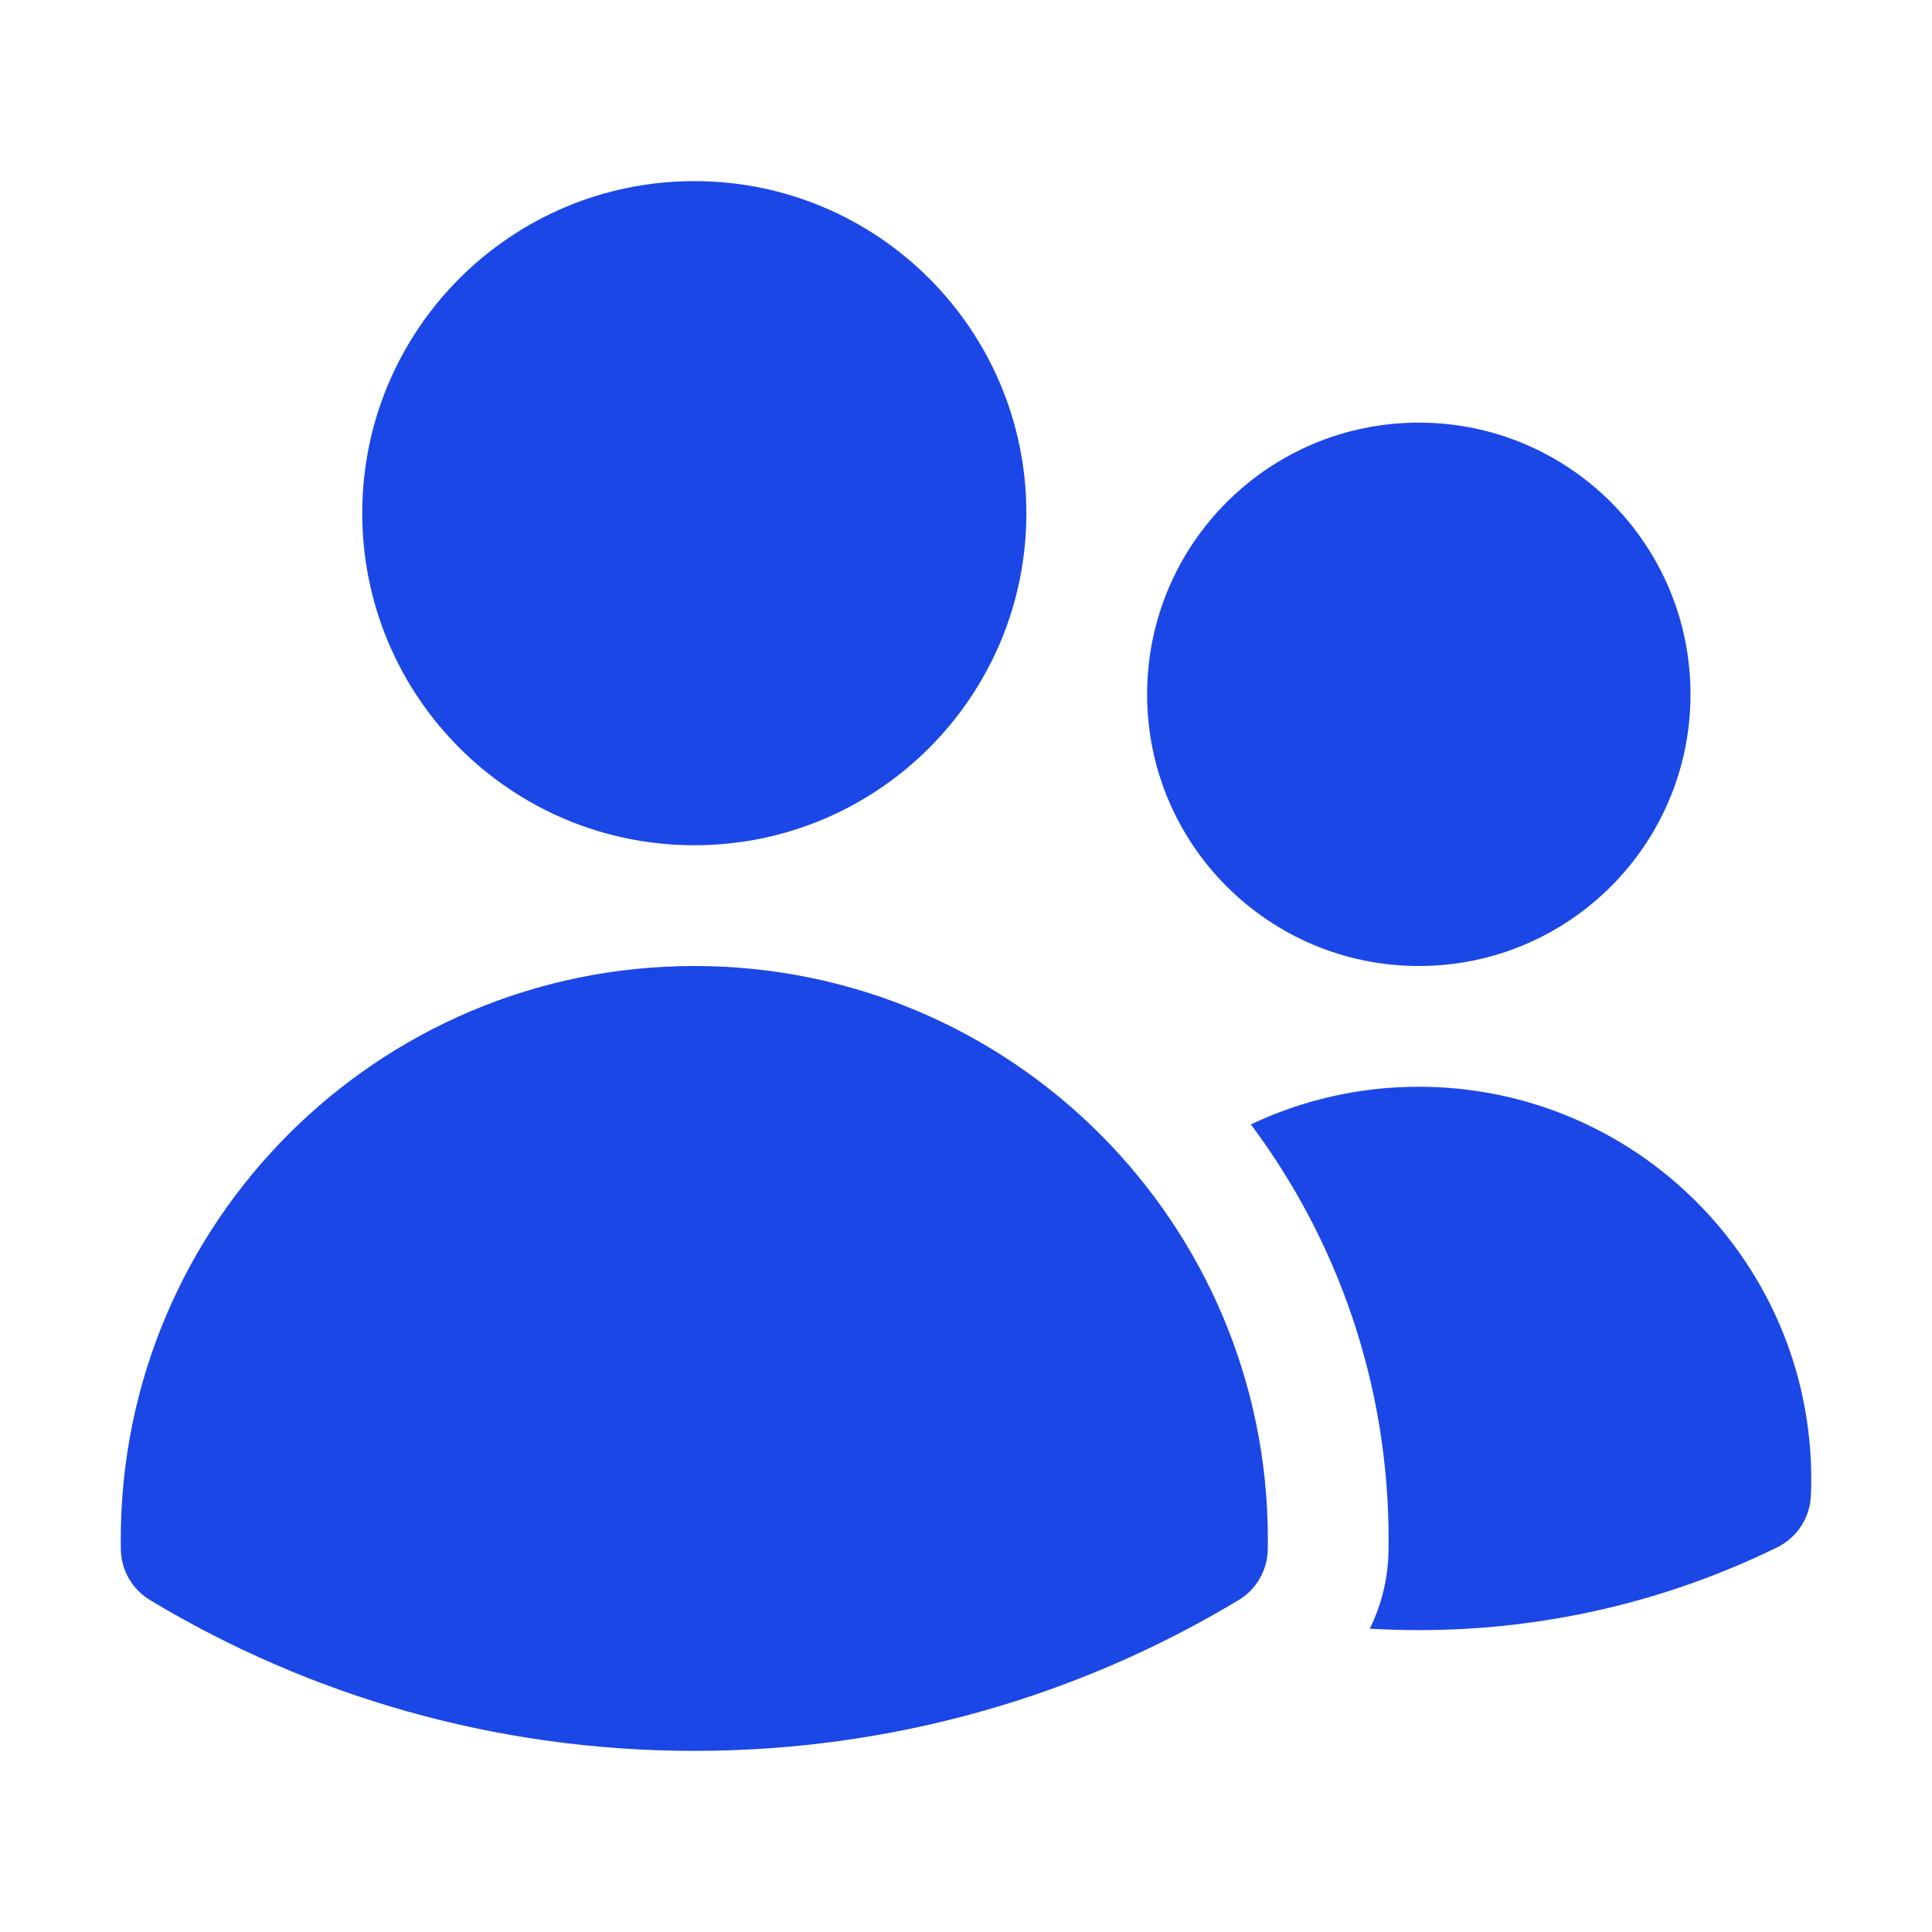 <svg width="20" height="20" viewBox="0 0 20 20" fill="none" xmlns="http://www.w3.org/2000/svg">
<path d="M3.75 5.312C3.75 3.414 5.289 1.875 7.188 1.875C9.086 1.875 10.625 3.414 10.625 5.312C10.625 7.211 9.086 8.75 7.188 8.75C5.289 8.75 3.75 7.211 3.75 5.312Z" fill="#1A47E6"/>
<path d="M11.875 7.188C11.875 5.634 13.134 4.375 14.688 4.375C16.241 4.375 17.5 5.634 17.5 7.188C17.5 8.741 16.241 10 14.688 10C13.134 10 11.875 8.741 11.875 7.188Z" fill="#1A47E6"/>
<path d="M1.25 15.938C1.25 12.658 3.908 10 7.188 10C10.467 10 13.125 12.658 13.125 15.938V15.94C13.125 15.973 13.125 16.006 13.124 16.039C13.12 16.255 13.006 16.453 12.822 16.564C11.176 17.555 9.247 18.125 7.188 18.125C5.128 18.125 3.199 17.555 1.553 16.564C1.369 16.453 1.254 16.255 1.251 16.039C1.25 16.005 1.25 15.972 1.25 15.938Z" fill="#1A47E6"/>
<path d="M14.375 15.94C14.375 15.98 14.374 16.02 14.374 16.06C14.369 16.342 14.301 16.615 14.18 16.86C14.348 16.87 14.517 16.875 14.687 16.875C16.017 16.875 17.277 16.567 18.397 16.018C18.603 15.917 18.737 15.711 18.746 15.482C18.749 15.426 18.75 15.369 18.75 15.312C18.75 13.069 16.931 11.25 14.687 11.25C14.065 11.25 13.476 11.39 12.949 11.64C13.845 12.838 14.375 14.326 14.375 15.938V15.94Z" fill="#1A47E6"/>
</svg>
